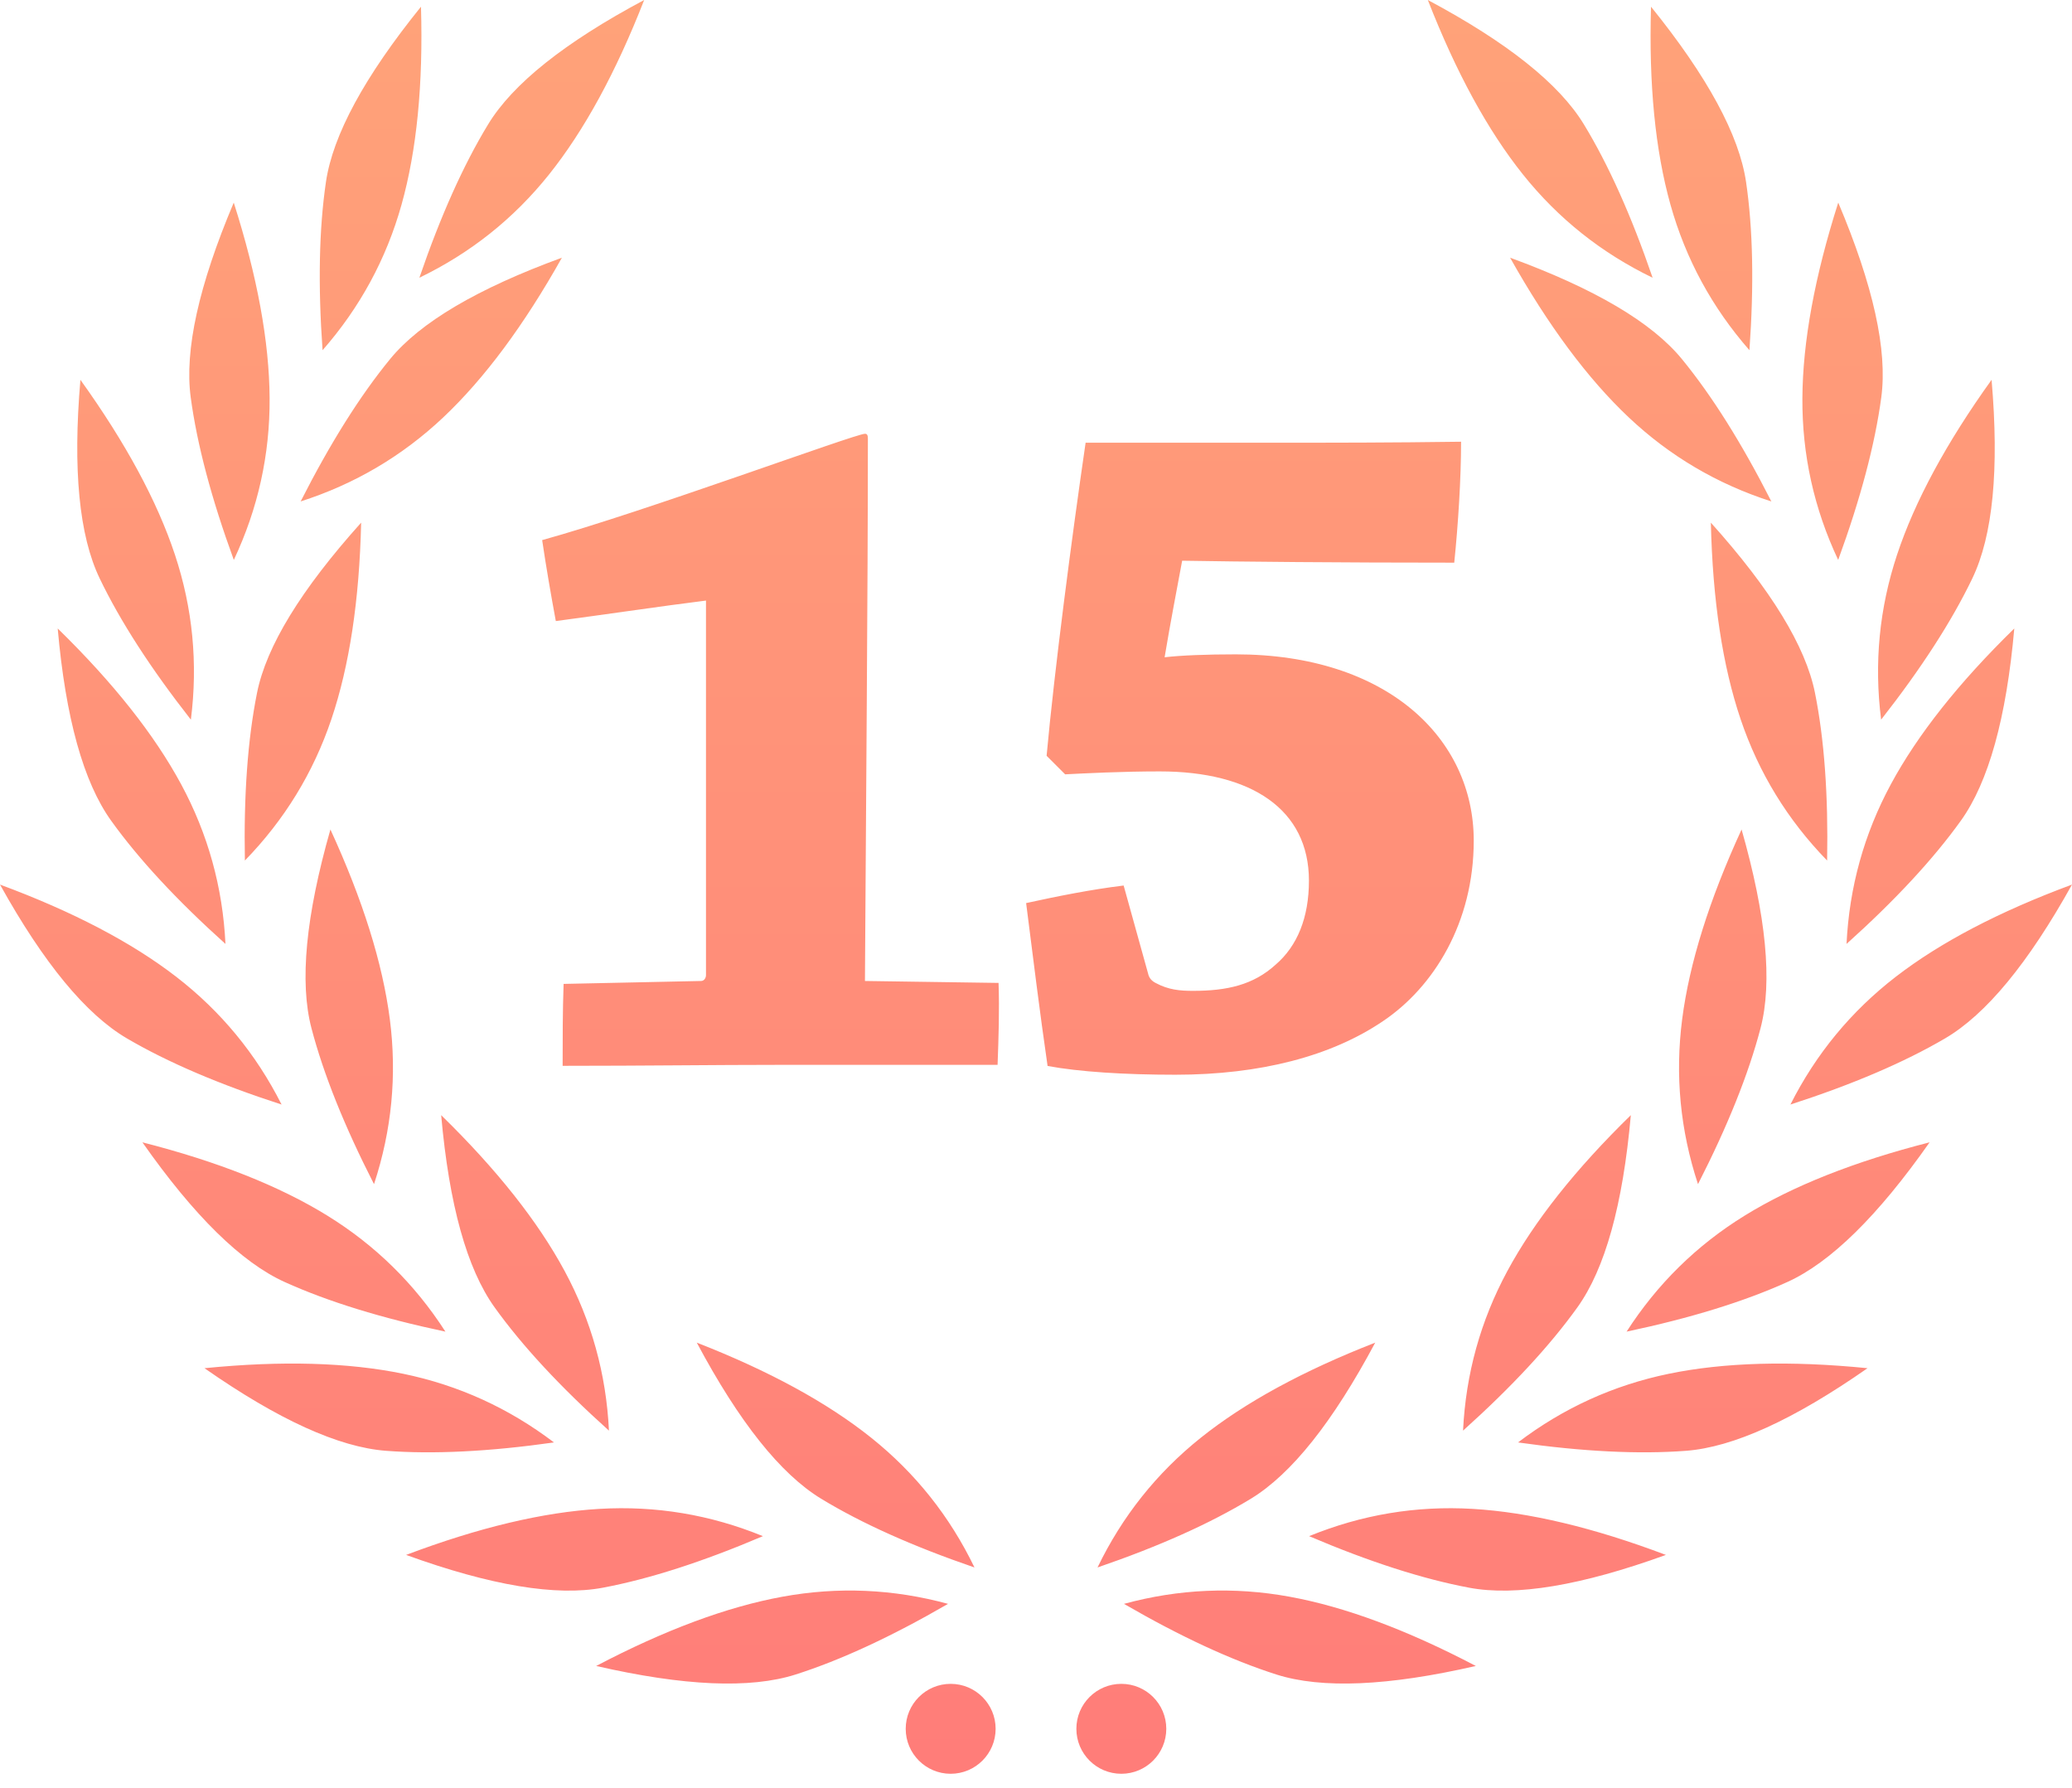 <?xml version="1.0" encoding="UTF-8"?>
<svg width="124px" height="107px" viewBox="0 0 124 107" version="1.1" xmlns="http://www.w3.org/2000/svg" xmlns:xlink="http://www.w3.org/1999/xlink">
    <!-- Generator: Sketch 48.2 (47327) - http://www.bohemiancoding.com/sketch -->
    <title>icon-15yrs</title>
    <desc>Created with Sketch.</desc>
    <defs>
        <linearGradient x1="50%" y1="0%" x2="50%" y2="100%" id="linearGradient-1">
            <stop stop-color="#FFA279" offset="0%"></stop>
            <stop stop-color="#FF7D79" offset="100%"></stop>
        </linearGradient>
    </defs>
    <g  stroke="none" stroke-width="1" fill="none" fill-rule="evenodd" transform="translate(-299, -3893)">
        <g id="Features" transform="translate(250, 3777)" fill="url(#linearGradient-1)">
            <path d="M114.682,209.791 C116.16,206.731 118.217,204.146 120.855,202.035 C123.493,199.925 126.975,198.026 131.301,196.338 C128.768,201.086 126.289,204.198 123.862,205.676 C121.435,207.153 118.375,208.524 114.682,209.791 Z M136.557,201.603 C136.721,198.209 137.605,195.026 139.209,192.053 C140.813,189.079 143.276,185.971 146.598,182.726 C146.122,188.086 145.056,191.921 143.399,194.229 C141.743,196.537 139.462,198.995 136.557,201.603 Z M150.617,186.855 C149.554,183.627 149.238,180.338 149.67,176.988 C150.102,173.638 151.287,169.853 153.226,165.633 C154.703,170.808 155.081,174.769 154.362,177.518 C153.642,180.266 152.394,183.378 150.617,186.855 Z M158.345,167.491 C155.975,165.056 154.25,162.239 153.169,159.038 C152.088,155.838 151.494,151.916 151.387,147.274 C154.983,151.277 157.06,154.672 157.618,157.458 C158.176,160.243 158.418,163.588 158.345,167.491 Z M155.008,146.004 C151.772,144.967 148.926,143.289 146.469,140.971 C144.012,138.652 141.646,135.469 139.373,131.42 C144.427,133.267 147.854,135.289 149.655,137.486 C151.456,139.684 153.24,142.523 155.008,146.004 Z M147.902,132.618 C144.842,131.141 142.257,129.084 140.147,126.446 C138.037,123.808 136.137,120.326 134.449,116 C139.197,118.532 142.31,121.012 143.787,123.439 C145.264,125.866 146.636,128.925 147.902,132.618 Z M156.149,182.091 C157.68,179.058 159.782,176.509 162.456,174.445 C165.131,172.381 168.645,170.543 173,168.93 C170.385,173.633 167.852,176.702 165.399,178.137 C162.947,179.572 159.864,180.89 156.149,182.091 Z M159.507,172.481 C159.671,169.088 160.555,165.904 162.158,162.931 C163.762,159.958 166.225,156.849 169.547,153.605 C169.072,158.965 168.005,162.799 166.349,165.107 C164.692,167.415 162.411,169.873 159.507,172.481 Z M161.577,159.061 C161.149,155.69 161.467,152.401 162.53,149.195 C163.593,145.988 165.479,142.499 168.187,138.727 C168.65,144.088 168.265,148.049 167.035,150.61 C165.804,153.171 163.985,155.988 161.577,159.061 Z M159.007,149.504 C157.559,146.43 156.845,143.205 156.865,139.827 C156.885,136.449 157.6,132.547 159.011,128.123 C161.107,133.079 161.966,136.965 161.586,139.78 C161.207,142.596 160.347,145.837 159.007,149.504 Z M153.696,136.955 C151.457,134.399 149.881,131.495 148.969,128.243 C148.058,124.99 147.67,121.043 147.806,116.401 C151.187,120.587 153.084,124.086 153.495,126.897 C153.907,129.708 153.974,133.061 153.696,136.955 Z M116.265,211.969 C119.544,211.077 122.844,210.933 126.168,211.54 C129.491,212.146 133.209,213.528 137.321,215.685 C132.076,216.889 128.1,217.06 125.393,216.198 C122.686,215.335 119.643,213.926 116.265,211.969 Z M116.107,222.136 C114.621,222.136 113.416,220.931 113.416,219.445 C113.416,217.959 114.621,216.755 116.107,216.755 C117.593,216.755 118.797,217.959 118.797,219.445 C118.797,220.931 117.593,222.136 116.107,222.136 Z M127.344,207.918 C130.489,206.632 133.748,206.088 137.12,206.285 C140.493,206.482 144.351,207.4 148.696,209.04 C143.637,210.874 139.711,211.528 136.919,211.002 C134.127,210.476 130.936,209.448 127.344,207.918 Z M139.847,202.31 C142.553,200.254 145.56,198.885 148.868,198.202 C152.176,197.52 156.141,197.408 160.762,197.868 C156.35,200.949 152.728,202.597 149.895,202.811 C147.062,203.025 143.713,202.858 139.847,202.31 Z M146.344,195.68 C148.183,192.823 150.541,190.508 153.416,188.735 C156.291,186.962 159.979,185.501 164.478,184.352 C161.386,188.756 158.546,191.544 155.957,192.714 C153.368,193.885 150.164,194.873 146.344,195.68 Z M107.318,209.791 C103.625,208.524 100.565,207.153 98.138,205.676 C95.711,204.198 93.232,201.086 90.699,196.338 C95.025,198.026 98.507,199.925 101.145,202.035 C103.783,204.146 105.84,206.731 107.318,209.791 Z M85.443,201.603 C82.538,198.995 80.257,196.537 78.601,194.229 C76.944,191.921 75.878,188.086 75.402,182.726 C78.724,185.971 81.187,189.079 82.791,192.053 C84.395,195.026 85.279,198.209 85.443,201.603 Z M71.383,186.855 C69.606,183.378 68.358,180.266 67.638,177.518 C66.919,174.769 67.297,170.808 68.774,165.633 C70.713,169.853 71.898,173.638 72.33,176.988 C72.762,180.338 72.446,183.627 71.383,186.855 Z M63.655,167.491 C63.582,163.588 63.824,160.243 64.382,157.458 C64.94,154.672 67.017,151.277 70.613,147.274 C70.506,151.916 69.912,155.838 68.831,159.038 C67.75,162.239 66.025,165.056 63.655,167.491 Z M66.992,146.004 C68.76,142.523 70.544,139.684 72.345,137.486 C74.146,135.289 77.573,133.267 82.627,131.42 C80.354,135.469 77.988,138.652 75.531,140.971 C73.074,143.289 70.228,144.967 66.992,146.004 Z M74.098,132.618 C75.364,128.925 76.736,125.866 78.213,123.439 C79.69,121.012 82.803,118.532 87.551,116 C85.862,120.326 83.963,123.808 81.853,126.446 C79.743,129.084 77.158,131.141 74.098,132.618 Z M65.851,182.091 C62.136,180.89 59.053,179.572 56.601,178.137 C54.148,176.702 51.615,173.633 49,168.93 C53.355,170.543 56.869,172.381 59.544,174.445 C62.218,176.509 64.32,179.058 65.851,182.091 Z M62.493,172.481 C59.589,169.873 57.308,167.415 55.651,165.107 C53.995,162.799 52.928,158.965 52.453,153.605 C55.775,156.849 58.238,159.958 59.842,162.931 C61.445,165.904 62.329,169.088 62.493,172.481 Z M60.423,159.061 C58.015,155.988 56.196,153.171 54.965,150.61 C53.735,148.049 53.35,144.088 53.813,138.727 C56.521,142.499 58.407,145.988 59.47,149.195 C60.533,152.401 60.851,155.69 60.423,159.061 Z M62.993,149.504 C61.653,145.837 60.793,142.596 60.414,139.78 C60.034,136.965 60.893,133.079 62.989,128.123 C64.4,132.547 65.115,136.449 65.135,139.827 C65.155,143.205 64.441,146.43 62.993,149.504 Z M68.304,136.955 C68.026,133.061 68.093,129.708 68.505,126.897 C68.916,124.086 70.813,120.587 74.194,116.401 C74.33,121.043 73.942,124.99 73.031,128.243 C72.119,131.495 70.543,134.399 68.304,136.955 Z M105.735,211.969 C102.357,213.926 99.314,215.335 96.607,216.198 C93.9,217.06 89.924,216.889 84.679,215.685 C88.791,213.528 92.509,212.146 95.832,211.54 C99.156,210.933 102.456,211.077 105.735,211.969 Z M105.893,222.136 C104.407,222.136 103.203,220.931 103.203,219.445 C103.203,217.959 104.407,216.755 105.893,216.755 C107.379,216.755 108.584,217.959 108.584,219.445 C108.584,220.931 107.379,222.136 105.893,222.136 Z M94.656,207.918 C91.064,209.448 87.873,210.476 85.081,211.002 C82.289,211.528 78.363,210.874 73.304,209.04 C77.649,207.4 81.507,206.482 84.88,206.285 C88.252,206.088 91.511,206.632 94.656,207.918 Z M82.153,202.31 C78.287,202.858 74.938,203.025 72.105,202.811 C69.272,202.597 65.65,200.949 61.238,197.868 C65.859,197.408 69.824,197.52 73.132,198.202 C76.44,198.885 79.447,200.254 82.153,202.31 Z M75.656,195.68 C71.836,194.873 68.632,193.885 66.043,192.714 C63.454,191.544 60.614,188.756 57.522,184.352 C62.021,185.501 65.709,186.962 68.584,188.735 C71.459,190.508 73.817,192.823 75.656,195.68 Z M100.763,174.698 L108.759,174.814 C108.817,176.449 108.759,178.141 108.701,179.717 L95.628,179.717 C91.776,179.717 87.574,179.775 82.671,179.775 C82.671,178.199 82.671,176.507 82.729,174.873 L90.959,174.698 C91.134,174.698 91.25,174.523 91.25,174.348 L91.25,151.936 C88.449,152.287 85.764,152.695 82.263,153.162 C81.971,151.586 81.679,149.894 81.446,148.318 C87.574,146.625 100.18,141.956 100.763,141.956 C100.88,141.956 100.939,142.015 100.939,142.248 C100.939,151.469 100.822,164.368 100.763,174.698 Z M137.197,166.301 C137.197,171.204 134.805,175.056 131.77,177.098 C128.676,179.199 124.416,180.308 119.338,180.308 C116.304,180.308 113.561,180.133 111.693,179.783 C111.226,176.573 110.818,173.247 110.409,170.037 C112.277,169.628 114.319,169.22 116.245,168.986 L117.704,174.239 C117.763,174.531 117.938,174.706 118.171,174.822 C118.93,175.231 119.63,175.289 120.389,175.289 C122.432,175.289 124.007,174.939 125.35,173.713 C126.634,172.605 127.334,170.912 127.334,168.694 C127.334,164.434 123.891,162.158 118.405,162.158 C116.129,162.158 113.911,162.274 112.744,162.333 L111.635,161.224 C112.102,156.088 113.152,148.092 113.969,142.49 L125.058,142.49 C129.027,142.49 132.12,142.49 136.439,142.431 C136.439,144.649 136.264,147.392 136.03,149.668 C129.26,149.668 123.132,149.61 119.747,149.551 C119.455,151.127 119.047,153.228 118.697,155.329 C119.689,155.213 121.206,155.154 122.957,155.154 C132.003,155.154 137.197,160.173 137.197,166.301 Z" id="icon-15yrs"></path>
        </g>
    </g>
</svg>